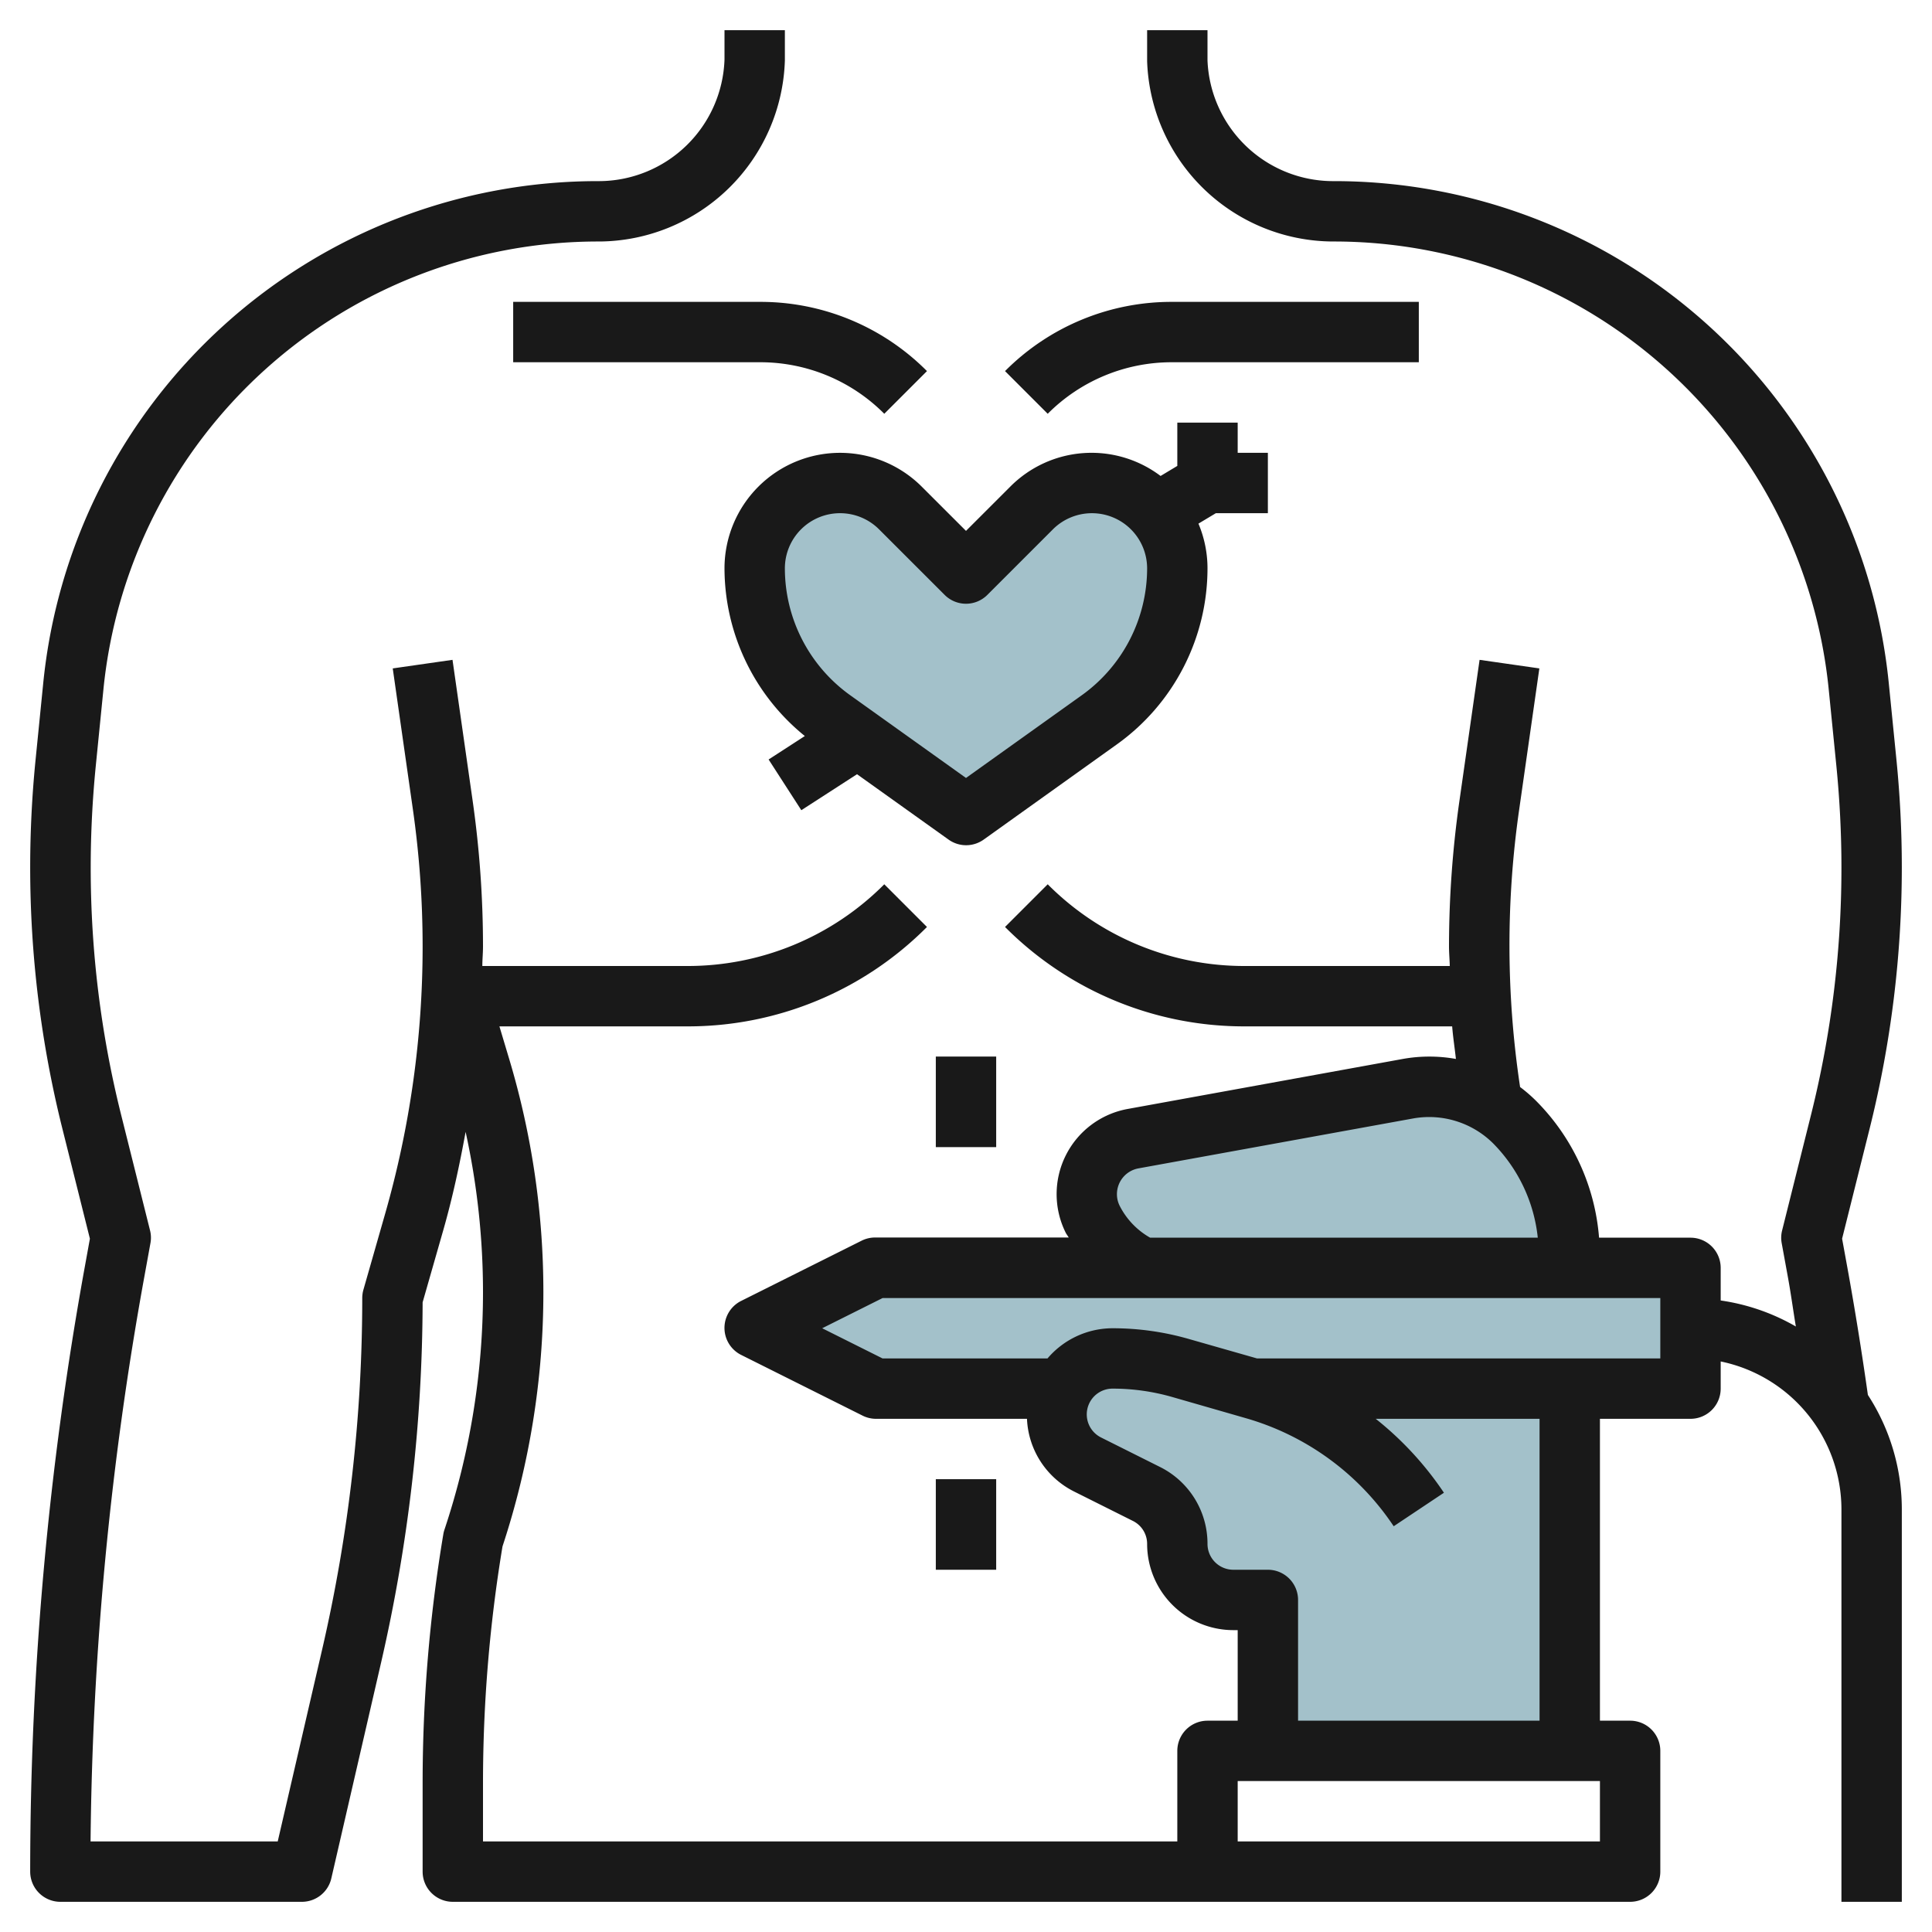 <?xml version="1.0" encoding="UTF-8"?>
<svg xmlns="http://www.w3.org/2000/svg" viewBox="0 0 64 64" width="512" height="512"><g id="Layer_20" data-name="Layer 20"><path d="M32,27l4.419-3.157A6.16,6.16,0,0,0,39,18.828h0A2.828,2.828,0,0,0,36.172,16h0a2.828,2.828,0,0,0-2,.828L32,19l-2.172-2.172a2.828,2.828,0,0,0-2-.828h0A2.828,2.828,0,0,0,25,18.828h0a6.16,6.16,0,0,0,2.581,5.015Z" style="fill:#a3c1ca"/><path d="M56,42H52v-.4a6.276,6.276,0,0,0-1.839-4.439,3.965,3.965,0,0,0-3.513-1.1l-9.114,1.657A1.868,1.868,0,0,0,36.2,40.394,3.531,3.531,0,0,0,37.833,42H29l-4,2,4,2h6.218a1.826,1.826,0,0,0-.218.854,1.854,1.854,0,0,0,1.025,1.658l1.95.976A1.854,1.854,0,0,1,39,51.146,1.854,1.854,0,0,0,40.854,53H42v5H52V46h4Z" style="fill:#a3c1ca"/><path d="M17,10v2h8.172a5.789,5.789,0,0,1,4.121,1.707l1.414-1.414A7.772,7.772,0,0,0,25.172,10Z" style="fill:#191919"/><path d="M38.828,12H47V10H38.828a7.772,7.772,0,0,0-5.535,2.293l1.414,1.414A5.789,5.789,0,0,1,38.828,12Z" style="fill:#191919"/><rect x="31" y="35" width="2" height="3" style="fill:#191919"/><rect x="31" y="49" width="2" height="3" style="fill:#191919"/><path d="M63,28.729c0-1.178-.06-2.373-.177-3.551l-.25-2.5A18.467,18.467,0,0,0,44.14,6,4.166,4.166,0,0,1,40,2V1H38V2.029A6.185,6.185,0,0,0,44.14,8,16.473,16.473,0,0,1,60.583,22.881l.25,2.5c.11,1.113.167,2.241.167,3.353A33.727,33.727,0,0,1,60,36.9l-.965,3.86a.981.981,0,0,0-.014.421l.212,1.161c.095.526.168,1.065.257,1.6A6.946,6.946,0,0,0,57,43.08V42a1,1,0,0,0-1-1H52.971a7.224,7.224,0,0,0-2.1-4.546,5.049,5.049,0,0,0-.516-.445,31.529,31.529,0,0,1-.029-9.2l.667-4.667-1.98-.284-.667,4.668A34.248,34.248,0,0,0,48,31.356c0,.215.021.43.026.644H41.242a9.18,9.18,0,0,1-6.535-2.707l-1.414,1.414A11.164,11.164,0,0,0,41.242,34h6.863c.028.361.085.719.124,1.079a4.974,4.974,0,0,0-1.759,0l-9.116,1.657a2.868,2.868,0,0,0-2.051,4.1c.028.055.066.1.1.158H29a1,1,0,0,0-.447.1l-4,2a1,1,0,0,0,0,1.79l4,2A1,1,0,0,0,29,47h5.02a2.828,2.828,0,0,0,1.558,2.407l1.949.975a.848.848,0,0,1,.473.764A2.857,2.857,0,0,0,40.854,54H41v3H40a1,1,0,0,0-1,1v3H16V59.07a48.023,48.023,0,0,1,.646-7.843A26.872,26.872,0,0,0,18,42.8a26.9,26.9,0,0,0-1.134-7.725L16.544,34h6.214a11.164,11.164,0,0,0,7.949-3.293l-1.414-1.414A9.18,9.18,0,0,1,22.758,32h-6.78c0-.215.022-.429.022-.644a34.248,34.248,0,0,0-.343-4.83l-.667-4.668-1.98.284.667,4.667A32.189,32.189,0,0,1,14,31.356a32.16,32.16,0,0,1-1.237,8.834l-.725,2.536A1.007,1.007,0,0,0,12,43a51.693,51.693,0,0,1-1.324,11.622L9.2,61h-6.2A110.141,110.141,0,0,1,4.773,42.34l.211-1.161a.981.981,0,0,0-.014-.421L4.005,36.9a33.727,33.727,0,0,1-1-8.169c0-1.112.057-2.24.167-3.352l.25-2.5A16.473,16.473,0,0,1,19.86,8,6.19,6.19,0,0,0,26,2V1H24v.974A4.17,4.17,0,0,1,19.86,6,18.467,18.467,0,0,0,1.427,22.682l-.25,2.5C1.06,26.356,1,27.551,1,28.729a35.7,35.7,0,0,0,1.065,8.654l.913,3.65-.172.949A112.075,112.075,0,0,0,1,62a1,1,0,0,0,1,1h8a1,1,0,0,0,.975-.775l1.65-7.154A53.8,53.8,0,0,0,14,43.141l.687-2.4c.305-1.069.538-2.155.737-3.246A24.823,24.823,0,0,1,16,42.8a24.879,24.879,0,0,1-1.276,7.87.9.9,0,0,0-.038.151A50,50,0,0,0,14,59.07V62a1,1,0,0,0,1,1H54a1,1,0,0,0,1-1V58a1,1,0,0,0-1-1H53V47h3a1,1,0,0,0,1-1v-.9A5.009,5.009,0,0,1,61,50V63h2V50a6.955,6.955,0,0,0-1.124-3.791c-.2-1.414-.428-2.835-.681-4.227l-.173-.949.913-3.65A35.7,35.7,0,0,0,63,28.729ZM37.092,39.947A.859.859,0,0,1,37,39.559a.869.869,0,0,1,.713-.855l9.112-1.656a3.012,3.012,0,0,1,2.629.82A5.219,5.219,0,0,1,50.941,41H38.1A2.531,2.531,0,0,1,37.092,39.947ZM53,61H41V59H53Zm-2-4H43V53a1,1,0,0,0-1-1H40.854A.856.856,0,0,1,40,51.146a2.838,2.838,0,0,0-1.578-2.553l-1.949-.975A.854.854,0,0,1,36.854,46a7.164,7.164,0,0,1,1.972.276l2.433.7a8.805,8.805,0,0,1,4.909,3.583l1.664-1.11A10.8,10.8,0,0,0,45.573,47H51Zm4-12H41.641l-2.264-.646A9.146,9.146,0,0,0,36.854,44,2.837,2.837,0,0,0,34.7,45H29.236l-2-1,2-1H55Z" style="fill:#191919"/><path d="M30.535,16.122A3.828,3.828,0,0,0,24,18.829a7.162,7.162,0,0,0,2.661,5.553l-1.2.777,1.084,1.68,1.845-1.192,3.033,2.166a1,1,0,0,0,1.162,0L37,24.657a7.173,7.173,0,0,0,3-5.828,3.813,3.813,0,0,0-.3-1.483L40.277,17H42V15H41V14H39v1.434l-.554.333a3.794,3.794,0,0,0-4.981.355L32,17.586Zm4.344,1.413A1.829,1.829,0,0,1,38,18.829a5.176,5.176,0,0,1-2.162,4.2L32,25.771l-3.838-2.742A5.172,5.172,0,0,1,26,18.829a1.828,1.828,0,0,1,3.121-1.293l2.172,2.171a1,1,0,0,0,1.414,0Z" style="fill:#191919"/></g></svg>
